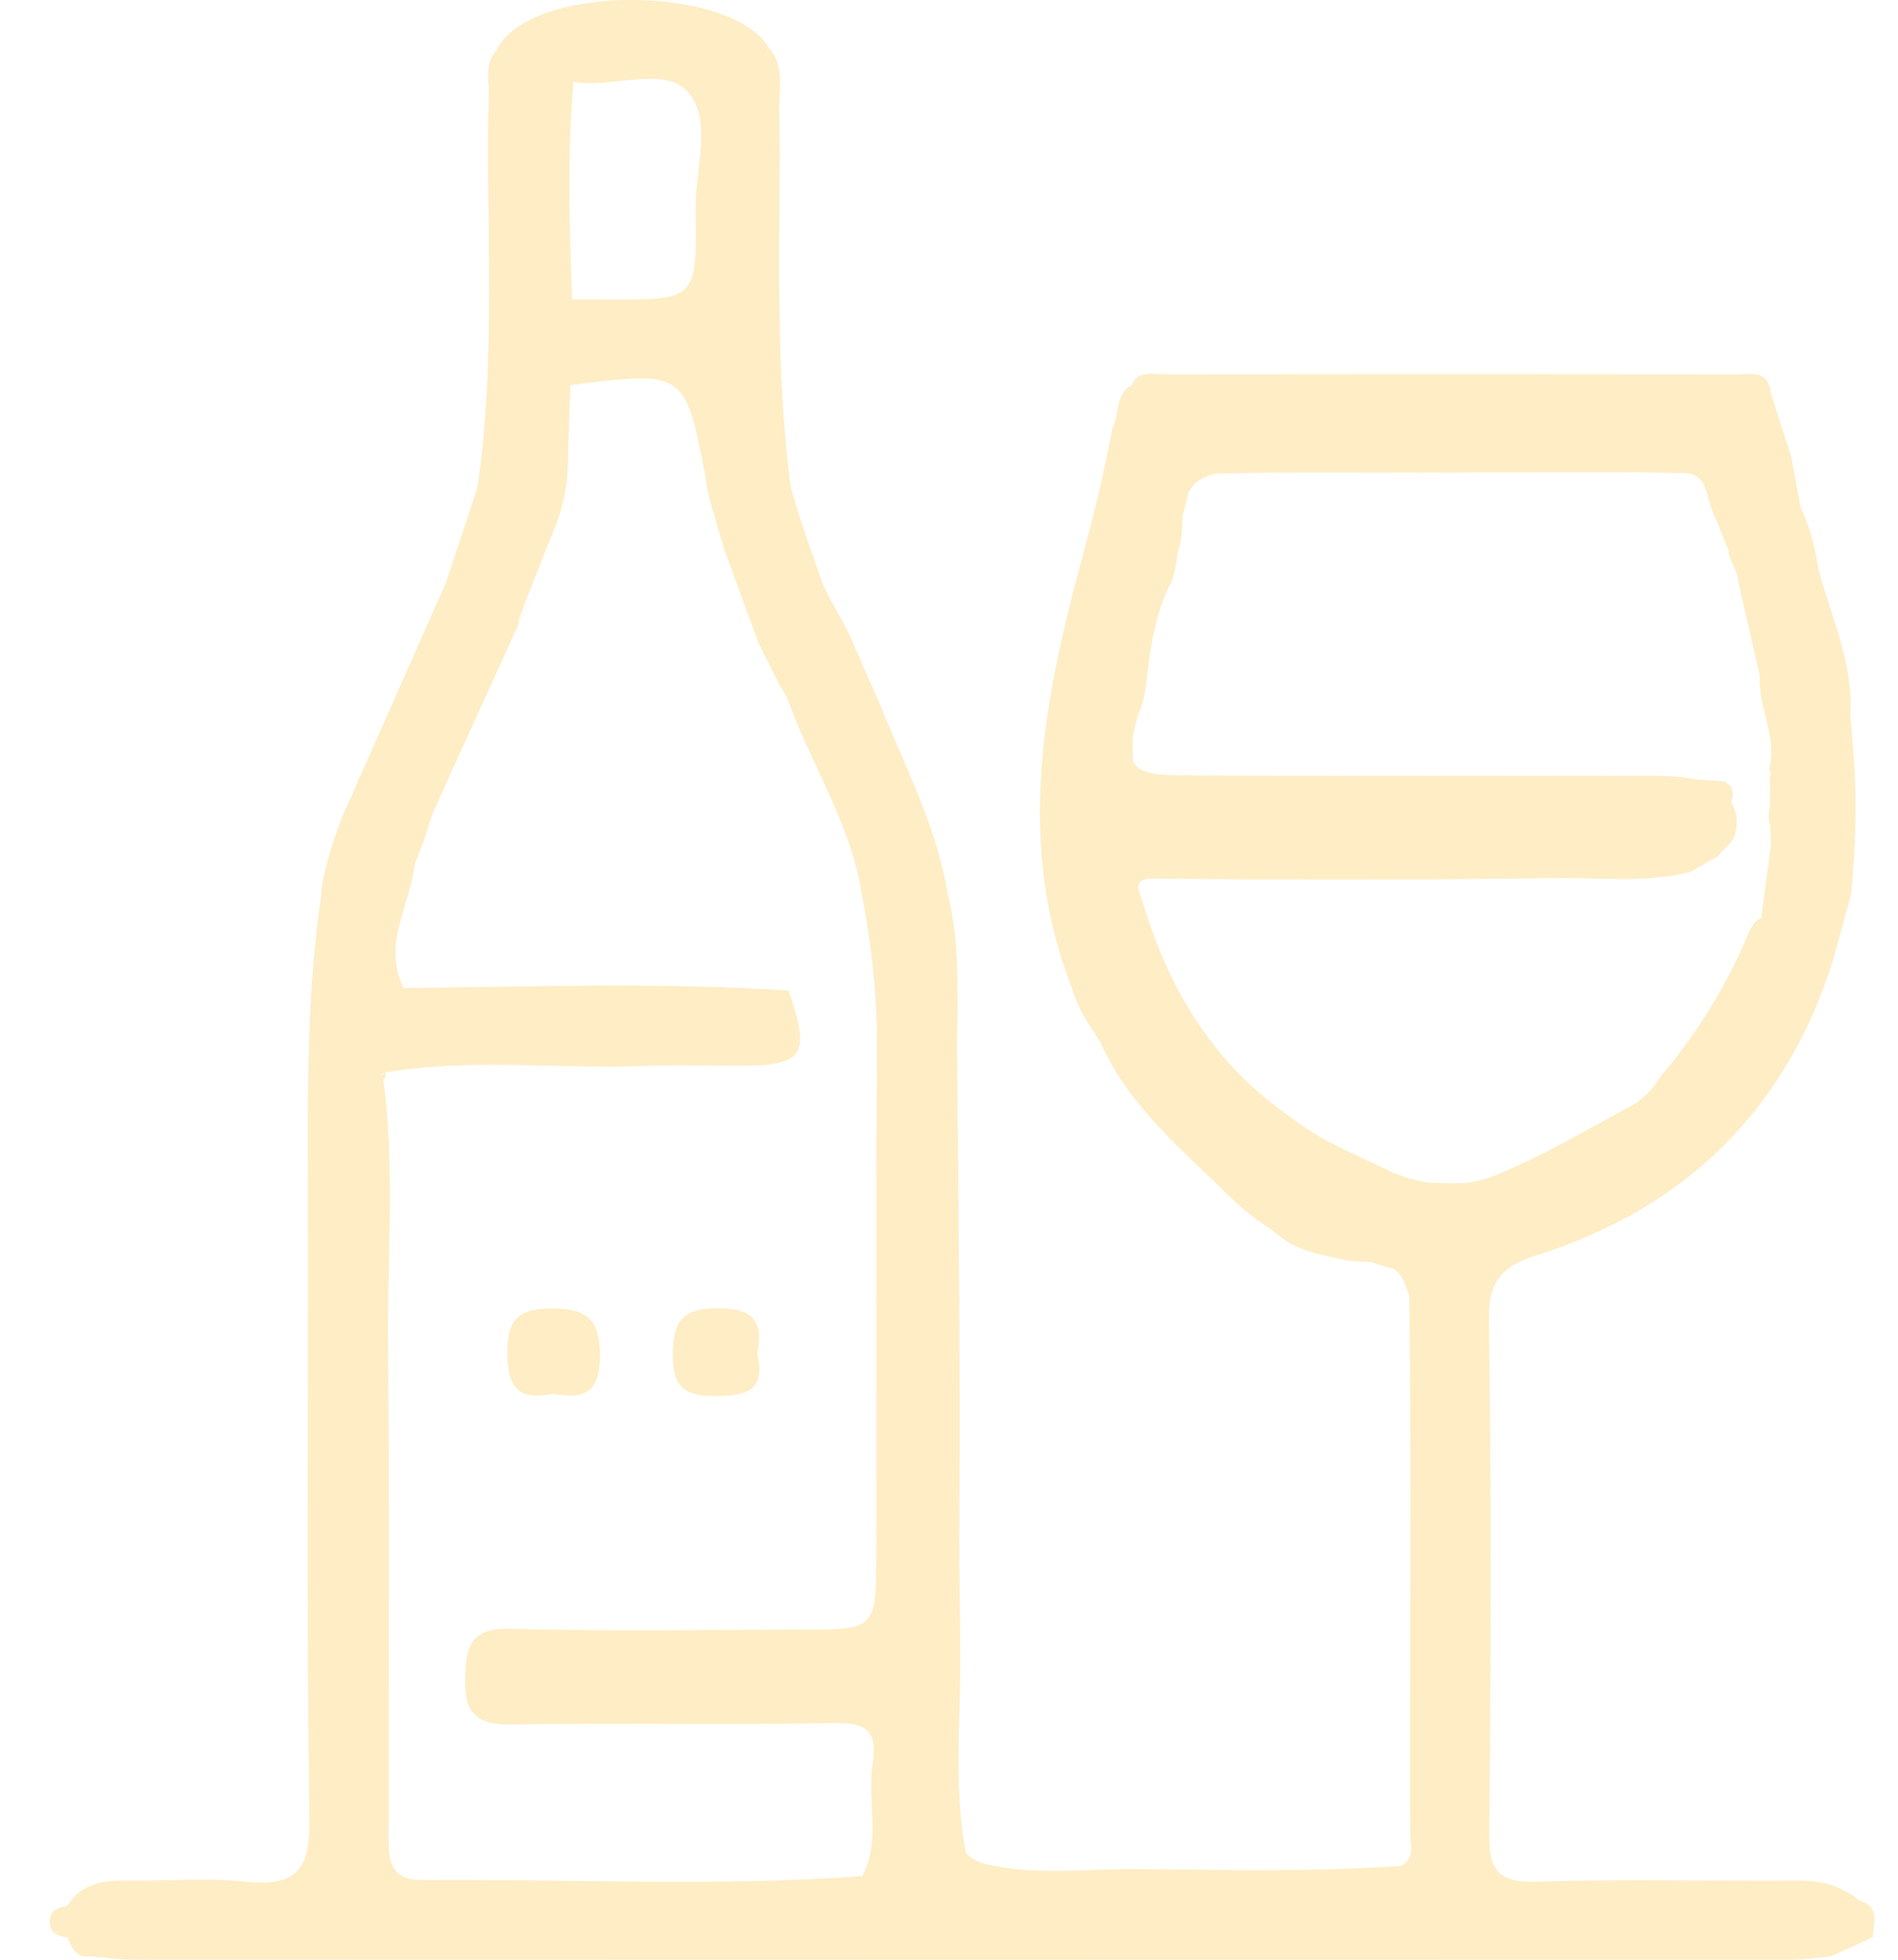 <?xml version="1.0" encoding="UTF-8"?> <svg xmlns="http://www.w3.org/2000/svg" xmlns:xlink="http://www.w3.org/1999/xlink" version="1.1" id="Layer_1" opacity="0.3" x="0px" y="0px" width="43.688px" height="45.1px" viewBox="0 0 43.688 45.1" xml:space="preserve"> <g> <path fill-rule="evenodd" clip-rule="evenodd" fill="#FCC33E" d="M42.813,43.74c-0.615-0.461-1.022-0.465-1.596-0.462 c-1.955,0.01-3.912-0.037-5.865,0.023c-0.852,0.025-1.08-0.254-1.072-1.083c0.037-3.95,0.048-7.9-0.008-11.851 c-0.014-0.887,0.296-1.226,1.099-1.48c3.444-1.092,5.755-3.359,6.835-6.836l0.402-1.469c0.024-0.315,0.05-0.63,0.075-0.945 c0.067-1.522,0.005-2.022-0.093-3.184c0.072-1.169-0.402-2.151-0.72-3.303c-0.12-0.661-0.204-1.003-0.423-1.47l-0.215-1.167 L40.75,9.017c0.001-0.01,0.002-0.021,0.003-0.03c-0.075-0.473-0.452-0.374-0.749-0.374c-4.391-0.006-8.783-0.006-13.174,0 c-0.29,0.001-0.656-0.098-0.774,0.252c-0.392,0.182-0.279,0.656-0.442,0.97c-0.097,0.462-0.195,0.924-0.292,1.386 c-0.197,0.802-0.166,0.677-0.436,1.703c-0.881,3.249-1.5,6.505-0.218,9.803c0.176,0.515,0.239,0.608,0.657,1.248 c0.639,1.454,1.841,2.439,2.933,3.516c0.649,0.626,0.711,0.563,1.297,1.031c0.442,0.297,0.956,0.378,1.462,0.483 c0.178,0.035,0.372,0.027,0.56,0.038c0.167,0.065,0.338,0.12,0.515,0.16c0.085,0.065,0.16,0.152,0.22,0.284 c0.05,0.106,0.09,0.221,0.126,0.332c0.054,4.121,0.008,8.248,0.021,12.374c0.001,0.256,0.122,0.569-0.209,0.743 c-2.028,0.147-4.067,0.092-6.104,0.075c-1.192-0.01-2.397,0.171-3.58-0.149c-0.13-0.05-0.239-0.129-0.334-0.228 c-0.137-0.708-0.167-1.421-0.167-2.135c0-0.1,0-0.198,0.001-0.298c0.009-0.692,0.041-1.386,0.038-2.078 c-0.003-0.738-0.016-1.477-0.025-2.215c0.003-1.171,0.013-2.343,0.011-3.514c-0.004-2.782-0.037-5.564-0.06-8.346 c0.008-0.316,0.006-0.632,0.017-0.949c-0.014-0.953-0.014-1.641-0.231-2.517c-0.241-1.53-0.964-2.888-1.531-4.302l-0.727-1.657 c-0.338-0.665-0.432-0.759-0.647-1.253c-0.084-0.245-0.168-0.49-0.253-0.734c-0.188-0.553-0.25-0.678-0.455-1.431 c-0.392-2.899-0.225-5.814-0.266-8.725c-0.006-0.465,0.125-0.964-0.233-1.374c0,0,0,0,0,0.001l0,0c0,0.002,0,0.004,0,0.006 c0.001-0.001,0.001-0.002,0.002-0.004c-0.001,0.002-0.001,0.005-0.002,0.007c0-0.001,0-0.002,0-0.003 c-0.045,0.074-0.077,0.148-0.111,0.223c0.025-0.078,0.059-0.155,0.11-0.23c-0.864-1.444-5.312-1.49-6.212-0.062 c-0.021,0.033-0.034,0.071-0.05,0.106c-0.293,0.296-0.183,0.675-0.192,1.02c-0.074,3.019,0.185,6.047-0.261,9.056l-0.718,2.169 c-0.741,1.673-1.482,3.346-2.223,5.019c-0.265,0.543-0.64,1.668-0.653,2.18c-0.329,2.219-0.313,4.452-0.306,6.688 c0.013,4.87-0.038,9.74,0.034,14.609c0.018,1.192-0.354,1.523-1.476,1.409c-0.909-0.094-1.834-0.009-2.752-0.023 c-0.543-0.009-1.03,0.076-1.344,0.58C1.36,43.895,1.175,43.94,1.15,44.174c-0.032,0.297,0.167,0.379,0.407,0.417 c0.102,0.233,0.192,0.481,0.526,0.428c0.316,0.027,0.631,0.077,0.947,0.077c12.722,0.005,25.444,0.005,38.167,0.001 c0.316,0,0.632-0.05,0.947-0.076l0.967-0.445C43.115,44.246,43.291,43.904,42.813,43.74z M13.199,1.887 c0.892,0.147,2.069-0.374,2.621,0.214c0.595,0.633,0.176,1.812,0.191,2.75c0.032,2.049,0.01,2.049-2.011,2.041 c-0.277-0.001-0.554-0.001-0.831-0.002C13.107,5.222,13.054,3.554,13.199,1.887z M20.169,35.87c-0.005,1.59-0.057,1.63-1.591,1.631 c-2.277,0.001-4.555,0.042-6.83-0.02c-0.944-0.026-1.031,0.44-1.044,1.175c-0.014,0.776,0.281,1.04,1.063,1.027 c2.476-0.04,4.953,0.016,7.429-0.033c0.753-0.016,1.007,0.183,0.89,0.934c-0.133,0.856,0.197,1.758-0.236,2.59 c-3.38,0.245-6.763,0.063-10.145,0.09c-0.84,0.007-0.76-0.656-0.76-1.21c-0.005-3.708,0.022-7.417-0.013-11.125 c-0.019-2.026,0.161-4.058-0.107-6.08c0.057-0.047,0.068-0.103,0.033-0.167c-0.035,0.021-0.06,0.047-0.088,0.07 c0.002-0.01-0.002-0.021,0.006-0.028c0.026-0.027,0.054-0.042,0.083-0.042c1.965-0.34,3.947-0.077,5.92-0.151 c0.751-0.027,1.505-0.003,2.257-0.005c1.47-0.002,1.624-0.242,1.118-1.732c-2.953-0.192-5.907-0.086-8.861-0.057 c-0.508-1.008,0.156-1.91,0.256-2.863c0.265-0.633,0.265-0.758,0.437-1.222c0.707-1.563,2.847-6.247,2.125-4.689 c-0.604,1.304,0.452-1.273,0.452-1.315c0.497-1.133,0.507-1.519,0.518-2.392c0.017-0.465,0.033-0.93,0.049-1.394 c0.778-0.099,1.322-0.167,1.723-0.151c0.032,0.001,0.064,0.003,0.097,0.004c0.875,0.068,0.979,0.619,1.306,2.358 c0.007,0.038,0.006,0.078,0.008,0.117c0.143,0.613,0.174,0.645,0.416,1.484c0.262,0.711,0.523,1.422,0.785,2.133 c0.254,0.496,0.348,0.746,0.654,1.251c0.536,1.522,1.469,2.894,1.719,4.524c0.226,1.171,0.354,2.346,0.346,3.545 C20.157,28.041,20.181,31.956,20.169,35.87z M32.835,27.21c-0.299-0.055-0.599-0.139-0.897-0.285 c-0.744-0.362-1.521-0.663-2.18-1.182c-1.821-1.231-2.875-2.989-3.477-5.062c-0.23-0.459,0.061-0.474,0.383-0.461 c2.872,0.026,5.75,0.031,8.627-0.008c0.144-0.003,0.287-0.003,0.432-0.004c1.061-0.021,2.129,0.121,3.179-0.14 c0.162-0.089,0.323-0.179,0.476-0.279c0.102-0.033,0.189-0.089,0.248-0.188c0.101-0.087,0.194-0.183,0.273-0.298 c0.116-0.301,0.102-0.582-0.05-0.841l0.003,0c0.066-0.207,0.045-0.381-0.176-0.482c-0.224-0.013-0.447-0.03-0.67-0.047 c-0.387-0.089-0.796-0.077-1.199-0.079c-3.556-0.01-7.111,0.014-10.666-0.013c-0.638-0.005-0.955-0.077-1.063-0.327 c-0.004-0.176-0.008-0.352-0.012-0.527c0.028-0.153,0.068-0.323,0.129-0.533c0.11-0.246,0.166-0.506,0.193-0.772 c0.042-0.35,0.085-0.698,0.151-1.041c0.033-0.117,0.061-0.236,0.085-0.356c0.079-0.303,0.179-0.601,0.338-0.883 c0.084-0.228,0.127-0.463,0.147-0.704c0.102-0.25,0.095-0.555,0.118-0.845c0.047-0.17,0.092-0.341,0.127-0.516 c0.103-0.203,0.287-0.366,0.65-0.438c2.07-0.053,4.143-0.001,6.216-0.03c1.463,0.007,2.926-0.018,4.392,0.017 c0.793-0.041,0.575,0.503,0.919,1.138l0.252,0.637c0.006,0.227,0.21,0.449,0.217,0.676l0.504,2.205 c-0.043,0.733,0.417,1.416,0.217,2.166c0.041,0.059,0.047,0.121,0.016,0.187c0.003,0.221,0.006,0.443,0.009,0.664 c-0.046,0.147-0.043,0.296,0.005,0.446c0.002,0.145,0.004,0.289,0.006,0.434c0.005,0,0.008-0.005,0.013-0.005 c-0.002,0.005-0.005,0.009-0.007,0.014c-0.073,0.557-0.148,1.114-0.223,1.671c-0.042,0.028-0.086,0.048-0.126,0.084 c-0.071,0.088-0.13,0.183-0.176,0.286c-0.495,1.208-1.183,2.298-2.022,3.294c-0.086,0.146-0.188,0.272-0.303,0.387 c-0.021,0.018-0.036,0.038-0.055,0.057c-0.126,0.114-0.268,0.213-0.432,0.285c-0.925,0.502-1.831,1.039-2.805,1.447 c-0.3,0.149-0.599,0.225-0.897,0.269C33.428,27.236,33.131,27.231,32.835,27.21z"></path> <path fill-rule="evenodd" clip-rule="evenodd" fill="#FCC33E" d="M12.74,32.074c0.659,0.127,1.07,0.009,1.069-0.873 c-0.001-0.851-0.31-1.093-1.107-1.09c-0.756,0.001-1.031,0.237-1.025,1.027C11.682,31.927,11.929,32.241,12.74,32.074z"></path> <path fill-rule="evenodd" clip-rule="evenodd" fill="#FCC33E" d="M16.464,32.125c0.741,0,1.165-0.136,0.967-0.971 c0.159-0.775-0.12-1.058-0.936-1.049c-0.814,0.009-1.007,0.327-1.009,1.073C15.485,31.916,15.742,32.125,16.464,32.125z"></path> <polygon fill-rule="evenodd" clip-rule="evenodd" fill="#FCC33E" points="39.802,13.343 39.802,13.339 39.795,13.338 "></polygon> </g> </svg> 
